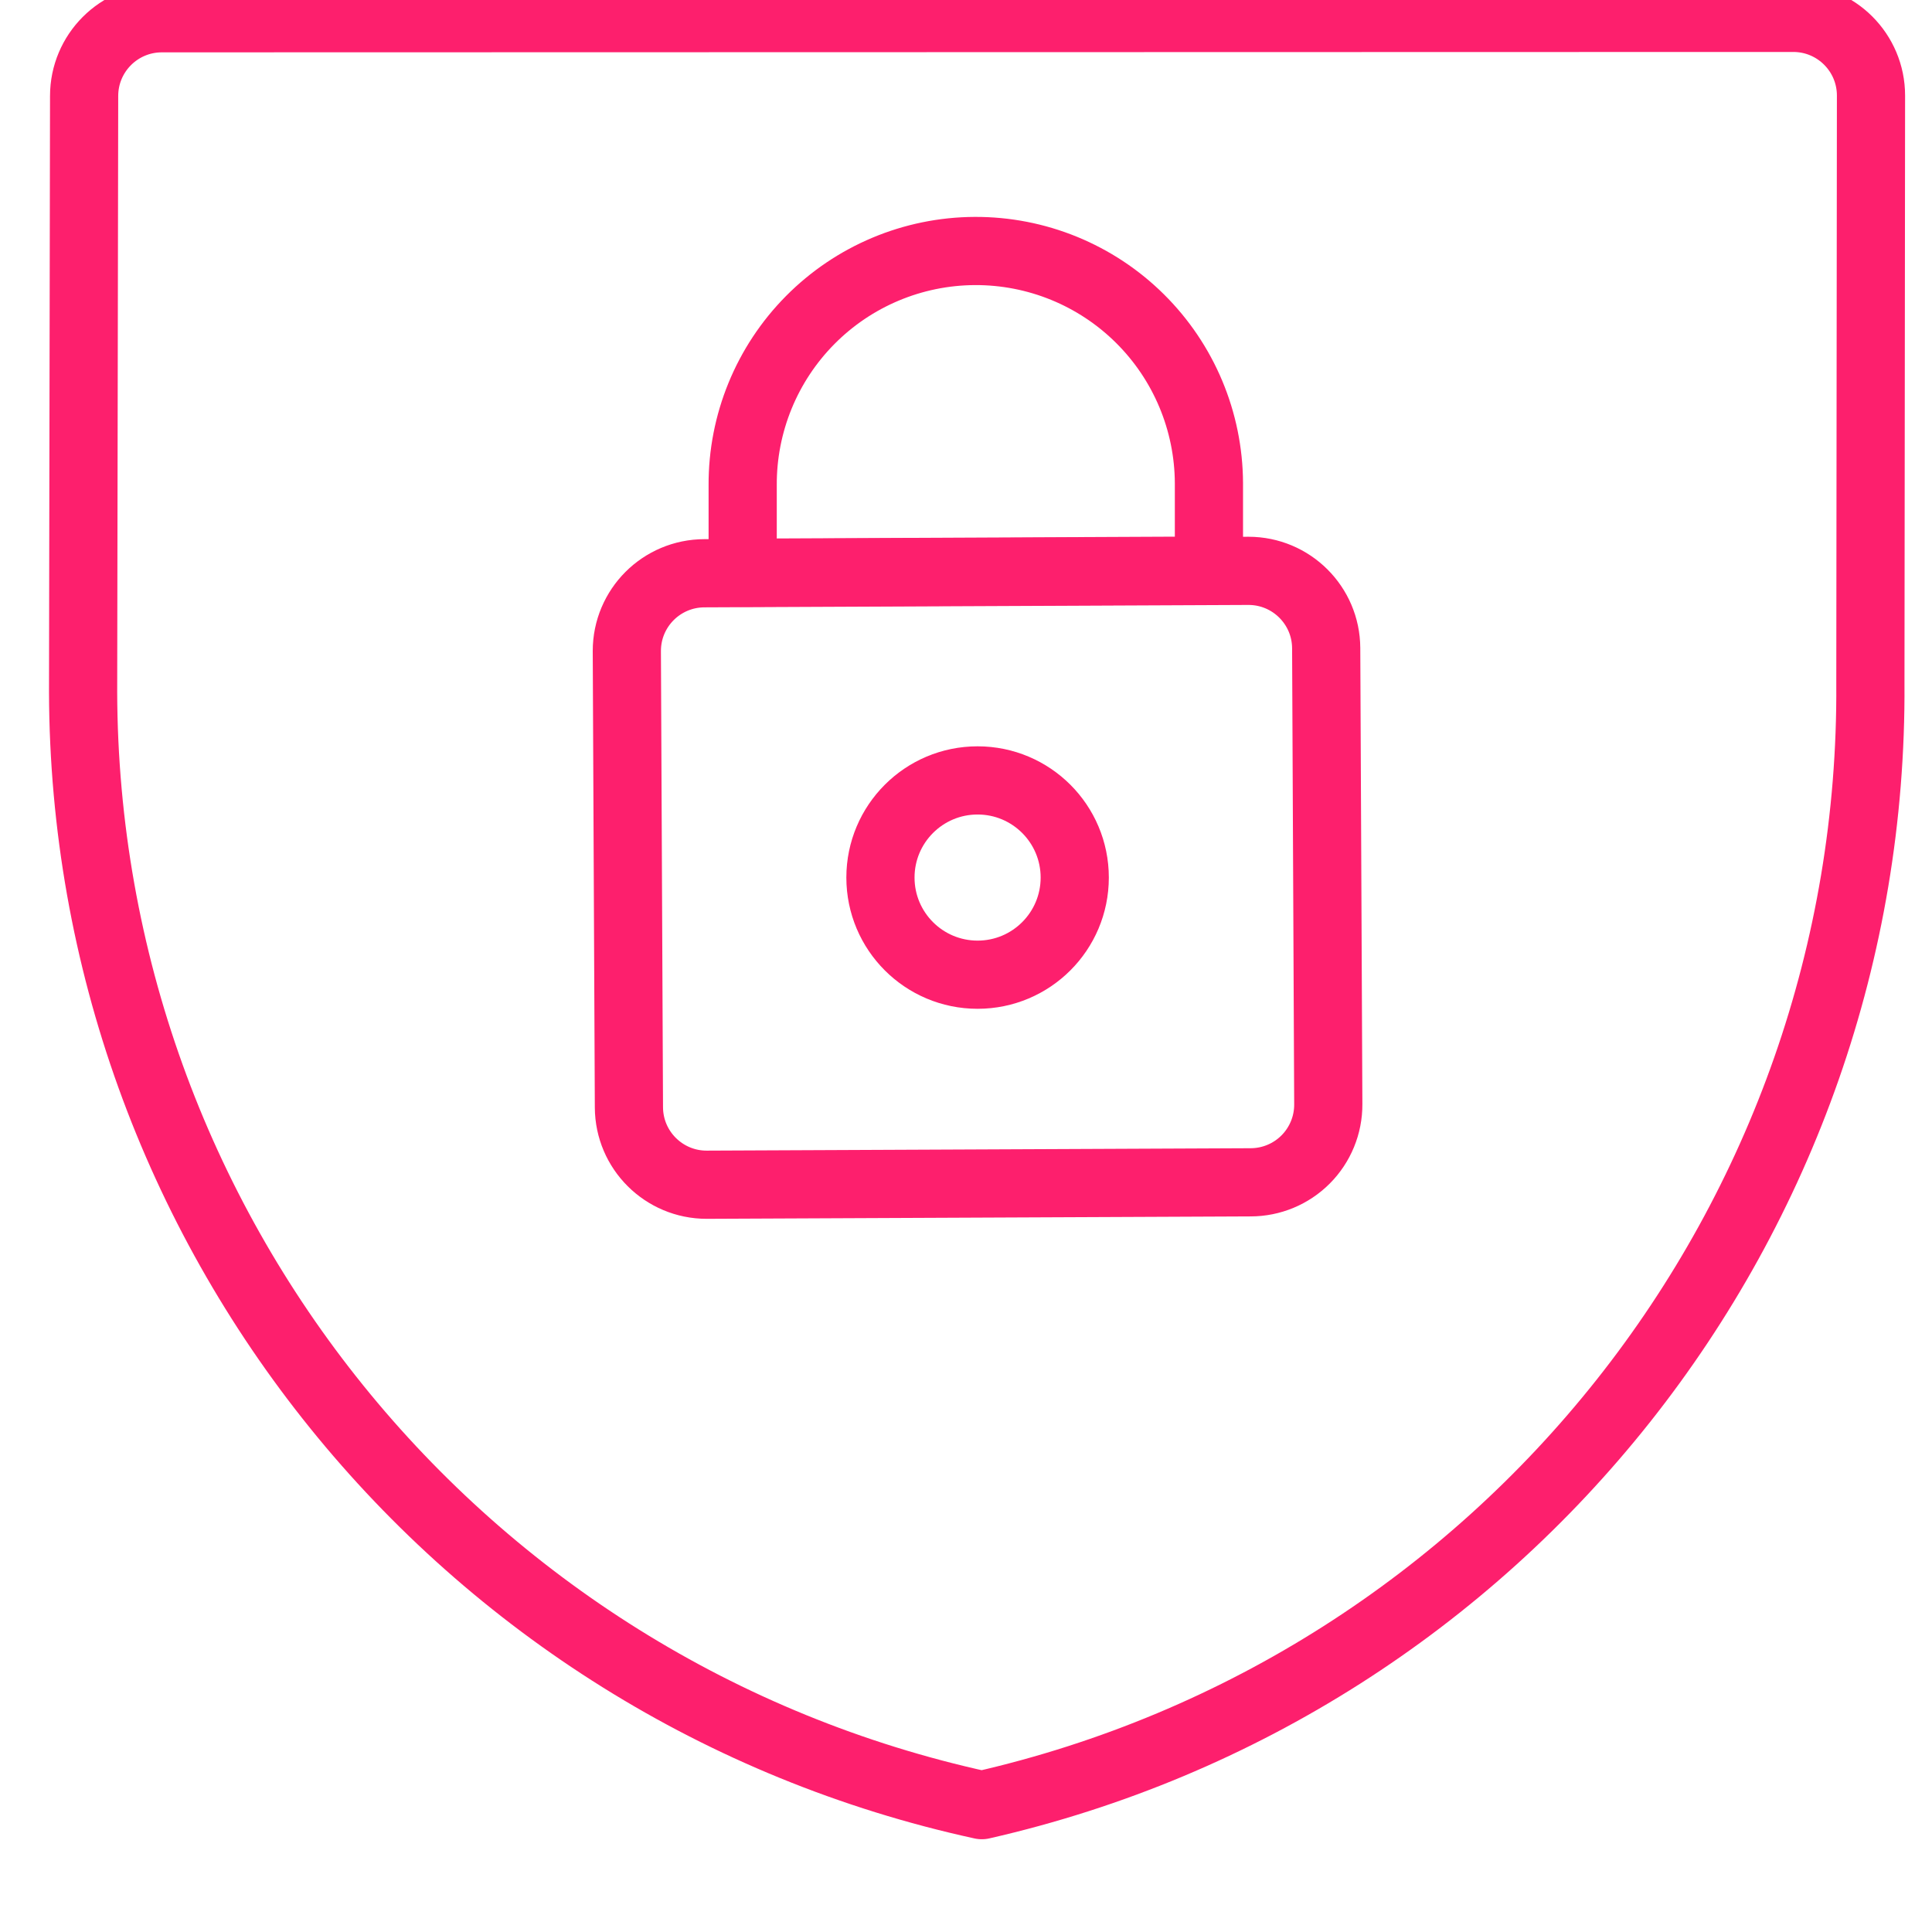 <?xml version="1.0" encoding="UTF-8"?>
<svg width="85px" height="85px" viewBox="0 0 85 85" version="1.1" xmlns="http://www.w3.org/2000/svg" xmlns:xlink="http://www.w3.org/1999/xlink">
    <title>icon_ascend_Secure Customer Data</title>
    <g id="icon_ascend_Secure-Customer-Data" stroke="none" stroke-width="1" fill="none" fill-rule="evenodd" stroke-linecap="round" stroke-linejoin="round">
        <g id="lock-shield" transform="translate(3, 0)" stroke="#FD1F6D" stroke-width="3">
            <path d="M75.897,0.786 C77.786,0.786 79.316,2.317 79.316,4.205 L79.289,30.085 C79.445,53.665 63.186,74.182 40.195,79.419 C17.161,74.391 0.719,54.027 0.656,30.451 L0.701,4.222 C0.701,2.334 2.232,0.803 4.12,0.803 L75.897,0.786 Z" id="Path"></path>
            <path d="M55.439,48.581 C55.444,49.491 55.086,50.365 54.444,51.01 C53.802,51.655 52.93,52.017 52.021,52.017 L28.089,52.123 C26.207,52.123 24.679,50.603 24.67,48.721 L24.578,28.639 C24.578,26.751 26.108,25.221 27.997,25.221 L51.928,25.115 C53.81,25.115 55.338,26.635 55.347,28.516 L55.439,48.581 Z" id="Path"></path>
            <path d="M39.884,11.043 L39.884,11.043 C37.164,11.055 34.56,12.148 32.645,14.081 C30.731,16.013 29.662,18.627 29.675,21.347 L29.675,25.197 L50.188,25.104 L50.188,21.255 C50.176,18.534 49.084,15.929 47.151,14.014 C45.219,12.099 42.605,11.03 39.884,11.043 L39.884,11.043 Z" id="Path"></path>
            <circle id="Oval" cx="40.01" cy="38.609" r="4.274"></circle>
        </g>
    </g>
</svg>